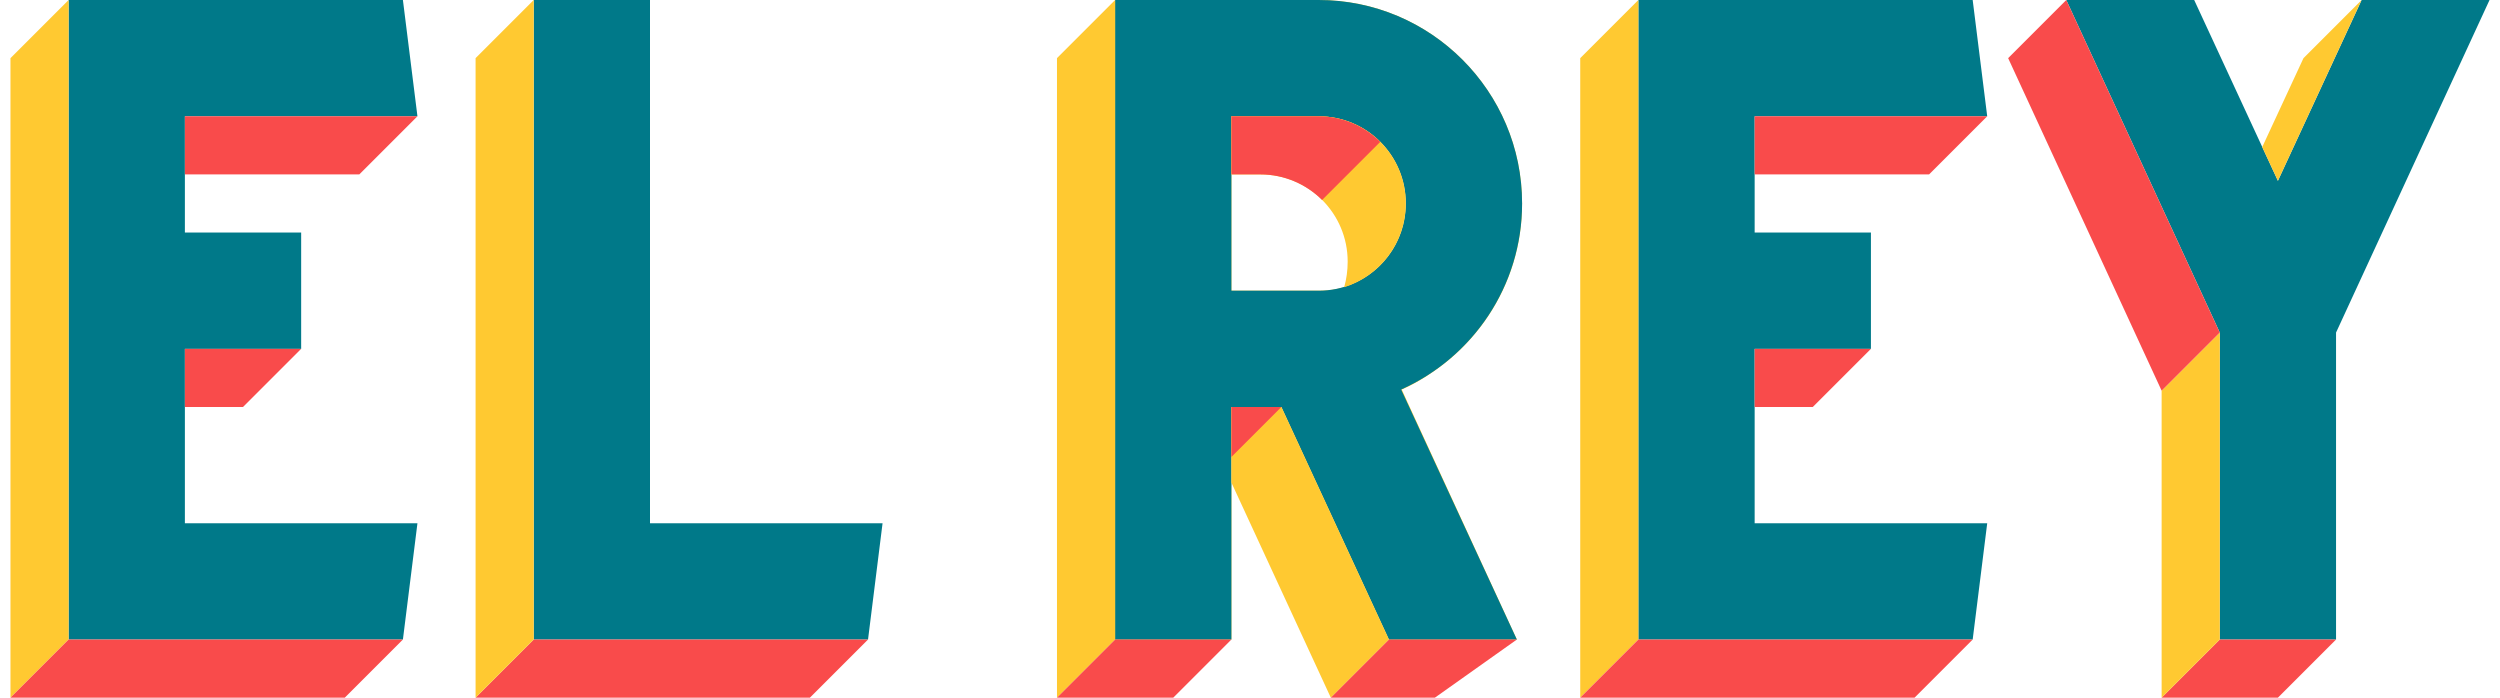 <?xml version="1.0" encoding="utf-8"?>
<!-- Generator: Adobe Illustrator 17.1.0, SVG Export Plug-In . SVG Version: 6.00 Build 0)  -->
<!DOCTYPE svg PUBLIC "-//W3C//DTD SVG 1.1//EN" "http://www.w3.org/Graphics/SVG/1.1/DTD/svg11.dtd">
<svg version="1.1" id="Layer_1" xmlns="http://www.w3.org/2000/svg" xmlns:xlink="http://www.w3.org/1999/xlink" x="0px" y="0px"
	 viewBox="0 0 430 120" style="enable-background:new 0 0 430 120;" xml:space="preserve">
<style type="text/css">
	.st0{fill:none;}
	.st1{fill:#FFC931;}
	.st2{fill:#007989;}
	.st3{fill:#F94B4B;}
</style>
<g>
	<g>
		<g>
			<path class="st0" d="M216.8,30h-5v20h15c1.5,0,3-0.2,4.4-0.6c0.4-1.4,0.6-2.8,0.6-4.4C231.8,36.7,225.1,30,216.8,30z"/>
			<path class="st1" d="M216.8,10c19.3,0,35,15.7,35,35c0,7.1-2.1,13.7-5.7,19.2c9.5-6.3,15.7-17,15.7-29.2c0-19.3-15.7-35-35-35
				h-35l0,10H216.8z"/>
			<polygon class="st1" points="191.8,0 191.8,0 191.8,0 			"/>
			<polygon class="st1" points="211.8,110 211.8,110 211.8,110 			"/>
			<path class="st1" d="M211.8,50V30h-10v30h15c6.8,0,12.5-4.5,14.4-10.6c-1.4,0.4-2.8,0.6-4.4,0.6H211.8z"/>
			<path class="st1" d="M224.6,79.1l14.3,30.9h22l-18.8-40.8C237.4,74,231.4,77.6,224.6,79.1z"/>
			<path class="st1" d="M242.1,69.2l-1-2.2c1.8-0.8,3.4-1.7,5-2.8c3.6-5.5,5.7-12.1,5.7-19.2c0-19.3-15.7-35-35-35h-25v100h20l0,0
				V80V70h8.6l4.2,9.1C231.4,77.6,237.4,74,242.1,69.2z M216.8,60h-15V30h10V20h15c8.3,0,15,6.7,15,15c0,6.8-4.5,12.5-10.6,14.4
				C229.3,55.5,223.6,60,216.8,60z"/>
			<polygon class="st1" points="191.8,0 191.8,0 191.8,10 			"/>
		</g>
	</g>
	<path class="st2" d="M261.8,35c0-19.3-15.7-35-35-35h-35v110h20V70h8.6l18.5,40h22L241,67C253.3,61.5,261.8,49.2,261.8,35z
		 M211.8,20h15c8.3,0,15,6.7,15,15s-6.7,15-15,15h-15V20z"/>
	<g>
		<path class="st0" d="M226.8,20h-15v30h15c8.3,0,15-6.7,15-15S235.1,20,226.8,20z"/>
	</g>
	<polygon class="st2" points="71.8,20 69.3,0 11.8,0 11.8,110 69.3,110 71.8,90 31.8,90 31.8,60 51.8,60 51.8,40 31.8,40 31.8,20 	
		"/>
	<polygon class="st1" points="11.8,0 11.8,110 1.8,120 1.8,10 	"/>
	<polygon class="st3" points="71.8,20 61.8,30 31.8,30 31.8,20 	"/>
	<polygon class="st3" points="51.8,60 41.8,70 31.8,70 31.8,60 	"/>
	<polygon class="st3" points="69.3,110 11.8,110 1.8,120 59.3,120 	"/>
	<g>
		<polygon class="st2" points="149.3,110 91.8,110 91.8,0 111.8,0 111.8,90 151.8,90 		"/>
	</g>
	<polygon class="st3" points="149.3,110 139.3,120 81.8,120 91.8,110 	"/>
	<polygon class="st1" points="91.8,110 91.8,0 81.8,10 81.8,120 	"/>
	<polygon class="st1" points="191.8,0 181.8,10 181.8,120 191.8,110 	"/>
	<polygon class="st3" points="191.8,110 211.8,110 201.8,120 181.8,120 	"/>
	<polygon class="st1" points="211.8,83 211.8,70 220.4,70 238.9,110 228.9,120 	"/>
	<polygon class="st3" points="228.9,120 238.9,110 260.9,110 246.8,120 	"/>
	<path class="st1" d="M241.8,35c0-8.3-6.7-15-15-15h-15v10h5c8.3,0,15,6.7,15,15c0,1.5-0.2,3-0.6,4.4
		C237.3,47.5,241.8,41.8,241.8,35z"/>
	<polygon class="st3" points="220.4,70 211.8,78.6 211.8,70 	"/>
	<path class="st3" d="M226.8,20h-15v10h5c4.1,0,7.9,1.7,10.6,4.4l10-10C234.7,21.7,230.9,20,226.8,20z"/>
	<path class="st2" d="M219.3,37.7"/>
	<polygon class="st2" points="428.2,0 406.2,0 391.8,31.1 377.4,0 355.4,0 381.8,57.2 381.8,110 401.8,110 401.8,57.2 	"/>
	<polygon class="st3" points="401.8,110 391.8,120 371.8,120 381.8,110 	"/>
	<polygon class="st1" points="371.8,120 381.8,110 381.8,57.2 371.8,67.2 	"/>
	<polygon class="st3" points="381.8,57.2 355.4,0 345.4,10 371.8,67.2 	"/>
	<polygon class="st1" points="406.2,0 396.2,10 389.1,25.3 391.8,31.1 	"/>
	<polygon class="st2" points="341.8,20 339.3,0 281.8,0 281.8,110 339.3,110 341.8,90 301.8,90 301.8,60 321.8,60 321.8,40 
		301.8,40 301.8,20 	"/>
	<polygon class="st1" points="281.8,0 281.8,110 271.8,120 271.8,10 	"/>
	<polygon class="st3" points="341.8,20 331.8,30 301.8,30 301.8,20 	"/>
	<polygon class="st3" points="321.8,60 311.8,70 301.8,70 301.8,60 	"/>
	<polygon class="st3" points="339.3,110 281.8,110 271.8,120 329.3,120 	"/>
</g>
</svg>
